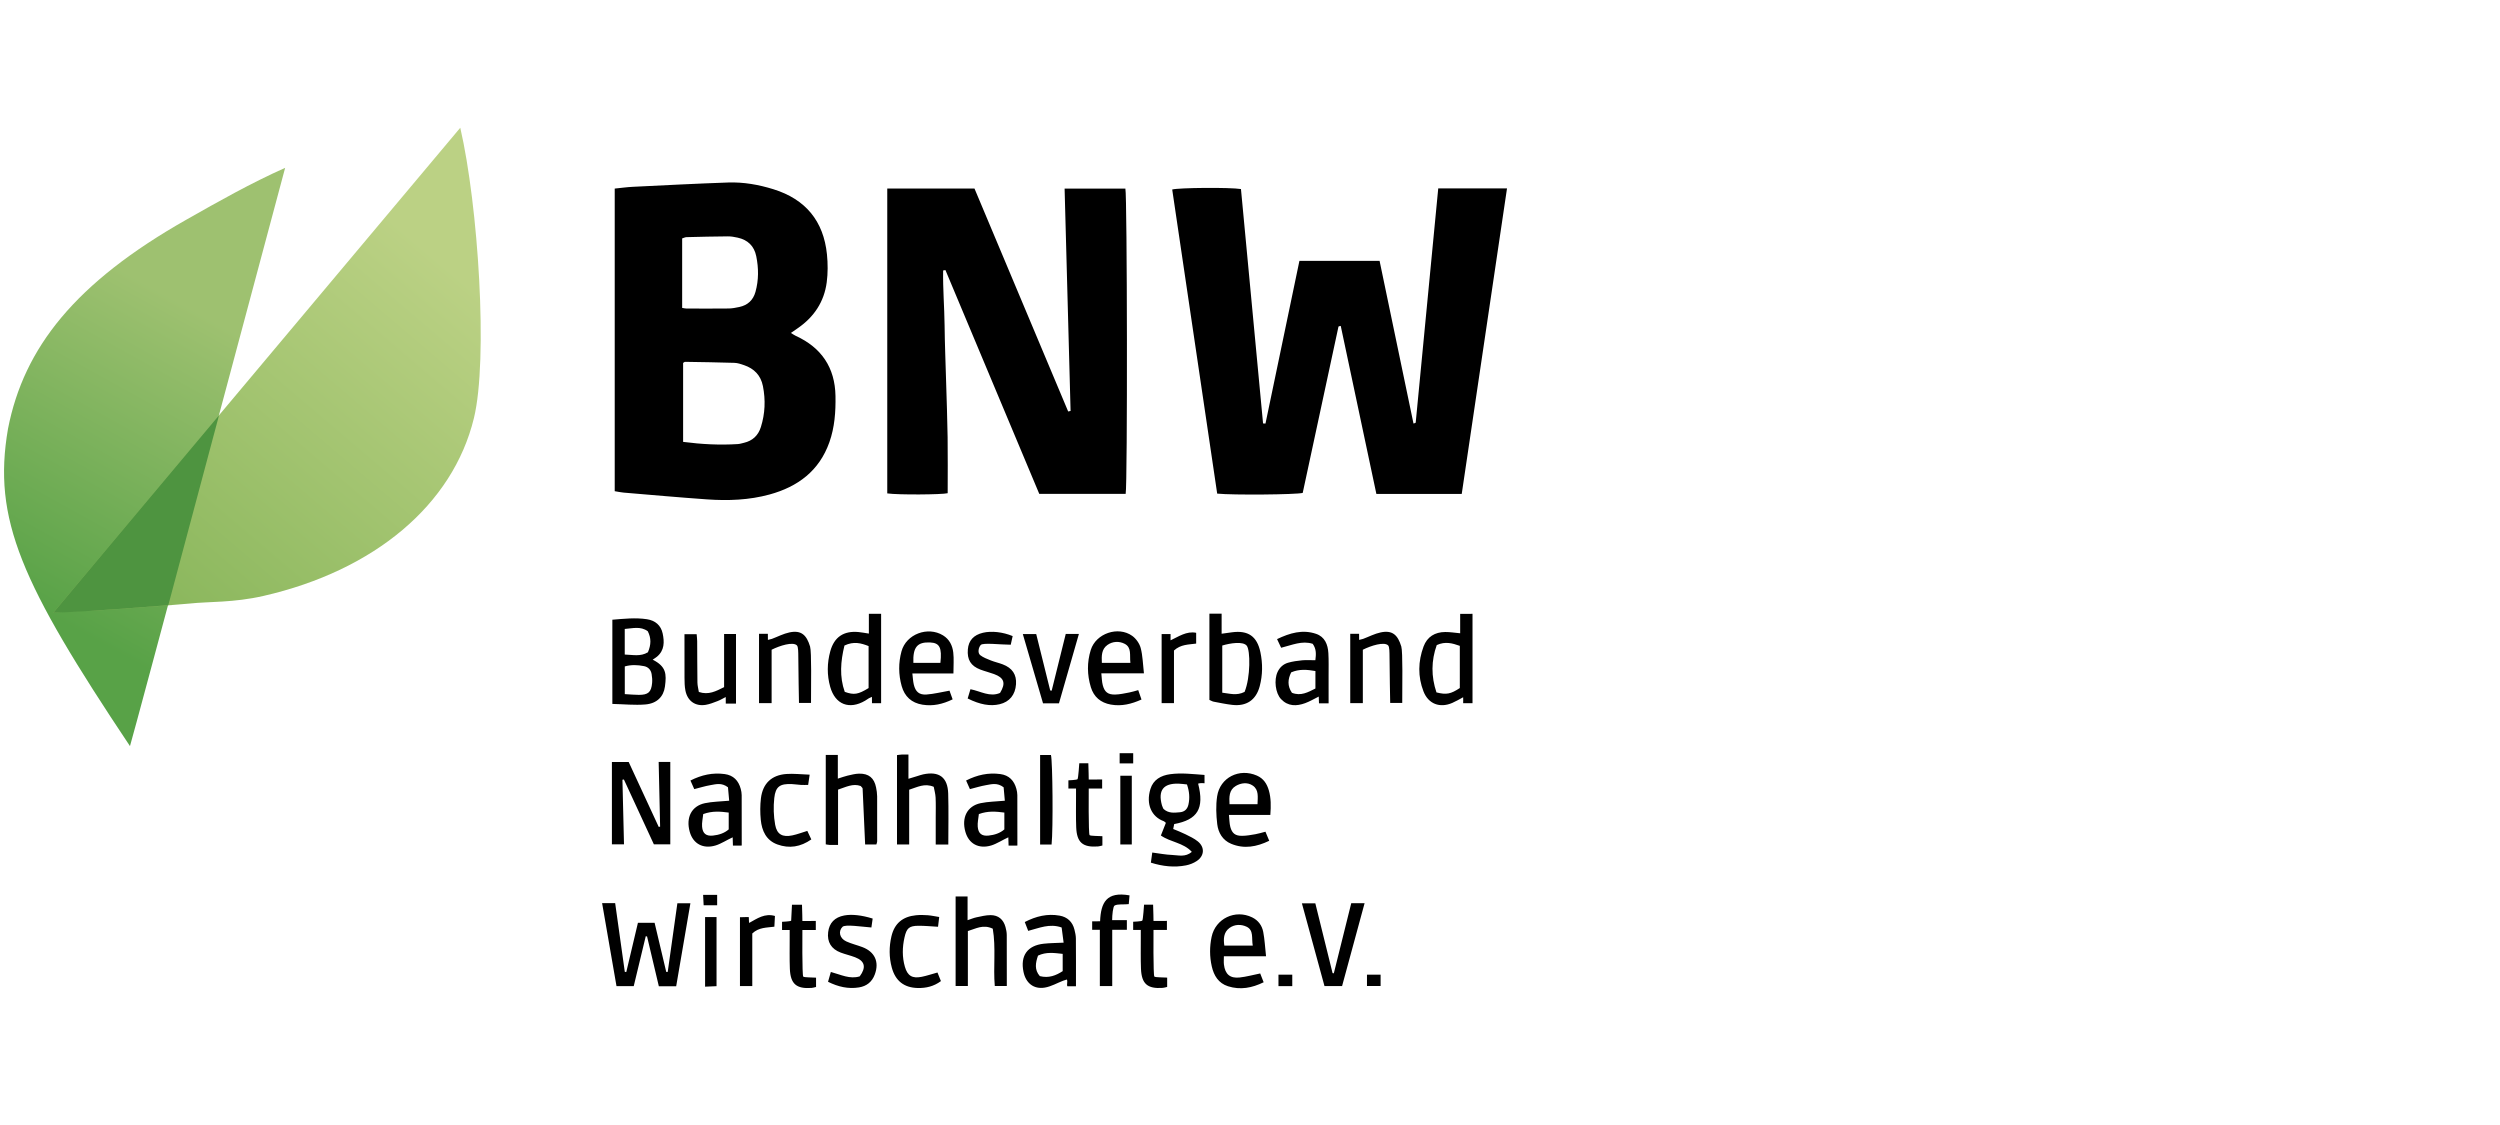 <svg width="400" height="180" viewBox="0 0 400 180" fill="none" xmlns="http://www.w3.org/2000/svg">
<path d="M29.906 35.096C12.013 45.223 3.816 55.638 1.283 68.588C-1.229 83.093 3.392 93.302 20.796 119.379C20.946 119.14 45.087 28.859 45.623 26.855C40.07 29.334 34.995 32.215 29.906 35.096V35.096Z" fill="url(#paint0_linear_2_23)"/>
<path d="M73.644 20.44C68.706 26.334 10.267 95.967 8.53 98.031C11.389 97.746 13.707 97.774 16.12 97.641C17.212 97.58 29.214 96.693 30.355 96.567C33.398 96.234 37.343 96.45 42.148 95.35C59.91 91.281 72.453 80.78 75.827 66.9C78.115 57.49 76.524 32.9 73.644 20.44V20.44Z" fill="url(#paint1_linear_2_23)"/>
<path d="M220.221 79.034C218.3 69.976 216.408 61.059 214.518 52.145C214.356 52.177 214.309 52.181 214.266 52.198C214.224 52.215 214.159 52.24 214.153 52.271C212.244 61.139 210.338 70.009 208.434 78.867C207.396 79.141 197.27 79.235 194.75 78.978C192.356 62.789 189.954 46.552 187.553 30.322C188.586 30.026 196.829 29.963 198.554 30.247C199.731 42.725 200.91 55.238 202.089 67.749L202.477 67.772C204.285 59.102 206.094 50.432 207.906 41.742H220.734C222.54 50.41 224.348 59.083 226.158 67.763C226.32 67.718 226.37 67.71 226.411 67.69C226.451 67.669 226.512 67.637 226.514 67.605C227.716 55.135 228.915 42.663 230.118 30.143H241.122C238.703 46.465 236.292 62.733 233.876 79.034H220.221V79.034ZM180.106 79.021H166.283C161.296 67.129 156.281 55.17 151.266 43.209L150.902 43.279C150.849 46.208 151.102 49.137 151.135 52.065C151.167 55.047 151.293 58.027 151.376 61.009C151.461 63.99 151.577 66.97 151.619 69.953C151.662 72.928 151.628 75.905 151.628 78.913C150.731 79.144 143.761 79.2 141.961 78.945V30.168H155.919L170.907 65.837C171.035 65.808 171.164 65.781 171.293 65.753C170.975 53.926 170.656 42.098 170.336 30.175H180.06C180.351 31.157 180.414 77.426 180.106 79.021V79.021ZM96.336 144.496H98.425C98.941 148.166 99.455 151.831 99.969 155.497C100.048 155.506 100.126 155.516 100.205 155.525C100.823 152.91 101.442 150.294 102.068 147.652H104.737C105.357 150.265 105.978 152.887 106.599 155.508H106.835C107.35 151.847 107.864 148.186 108.38 144.521H110.465L108.188 157.806H105.415C104.781 155.126 104.156 152.48 103.53 149.834C103.459 149.822 103.39 149.812 103.319 149.8C102.684 152.439 102.049 155.078 101.397 157.784H98.64C97.883 153.414 97.124 149.037 96.336 144.496ZM104.621 135.098C103.027 131.65 101.425 128.184 99.823 124.717C99.745 124.731 99.666 124.745 99.589 124.76C99.671 128.168 99.755 131.575 99.84 135.088H97.905V121.918H100.589C102.186 125.37 103.789 128.836 105.394 132.303C105.469 132.289 105.543 132.275 105.618 132.262C105.541 128.836 105.465 125.408 105.386 121.911H107.247V135.098H104.621ZM134.087 135.189C133.488 135.189 133.108 135.198 132.729 135.185C132.548 135.18 132.367 135.134 132.122 135.098V120.789H134.053V124.581C134.708 124.376 135.154 124.205 135.616 124.099C136.22 123.962 136.834 123.797 137.448 123.783C139.001 123.748 139.87 124.477 140.172 125.989C140.266 126.459 140.339 126.941 140.343 127.419C140.36 129.822 140.352 132.224 140.346 134.627C140.346 134.763 140.278 134.899 140.22 135.11H138.422C138.29 132.088 138.163 129.129 138.019 126.172C138.014 126.054 137.853 125.944 137.71 125.76C136.471 125.311 135.357 125.922 134.088 126.34C134.087 129.248 134.087 132.115 134.087 135.189V135.189ZM158.843 148.59C157.284 147.85 156.146 148.59 154.859 148.969V157.757H152.899V143.431H154.812V147.23C155.38 147.042 155.799 146.859 156.238 146.769C156.983 146.615 157.741 146.42 158.493 146.42C159.743 146.422 160.551 147.117 160.879 148.323C160.992 148.737 161.079 149.173 161.081 149.601C161.099 152.282 161.09 154.963 161.09 157.757H159.165C158.901 154.731 159.369 151.66 158.843 148.59V148.59ZM151.729 135.124H149.715V130.777C149.715 129.72 149.749 128.662 149.697 127.608C149.668 127.009 149.494 126.419 149.398 125.89C147.924 125.273 146.804 125.932 145.468 126.353V135.113H143.52V120.816C143.787 120.784 144.055 120.739 144.327 120.724C144.611 120.707 144.897 120.72 145.351 120.72V124.605C145.952 124.422 146.345 124.303 146.74 124.183C147.061 124.087 147.378 123.968 147.704 123.899C150.251 123.358 151.632 124.361 151.711 126.963C151.792 129.643 151.729 132.325 151.729 135.124ZM216.201 144.507H218.336C217.128 148.952 215.943 153.315 214.734 157.768H211.917C210.725 153.403 209.53 149.024 208.303 144.531H210.451C211.375 148.267 212.293 151.982 213.211 155.696C213.277 155.708 213.344 155.721 213.411 155.732C214.338 152.001 215.267 148.27 216.201 144.507V144.507ZM121.445 101.404H122.858L122.865 102.383C123.035 102.355 123.371 102.269 123.5 102.221C124.44 101.871 125.349 101.387 126.318 101.184C128.202 100.789 129.053 101.599 129.612 103.442C129.867 104.282 129.763 109.766 129.763 112.474H127.837C127.806 112.122 127.757 107.161 127.729 105.047C127.721 104.446 127.735 103.491 127.509 103.265C126.878 102.633 124.751 103.305 123.459 103.957V112.499H121.444V101.404H121.445ZM216.041 101.404H217.454L217.46 102.383C217.63 102.355 217.967 102.269 218.095 102.221C219.035 101.871 219.944 101.387 220.914 101.184C222.797 100.789 223.648 101.599 224.208 103.442C224.462 104.282 224.358 109.766 224.358 112.474H222.432C222.401 112.122 222.352 107.161 222.324 105.047C222.316 104.446 222.33 103.491 222.104 103.265C221.473 102.633 219.346 103.305 218.054 103.957V112.499H216.039V101.404H216.041ZM117.76 112.579H116.124C116.124 112.579 116.117 111.888 116.117 111.524C115.671 111.75 115.262 112.001 114.822 112.17C114.2 112.409 113.566 112.667 112.914 112.775C111.248 113.049 109.997 112.161 109.665 110.481C109.537 109.827 109.526 109.144 109.521 108.475C109.505 106.174 109.515 103.872 109.515 101.469H111.464C111.494 101.843 111.545 102.213 111.549 102.584C111.566 104.793 111.555 107.001 111.589 109.208C111.597 109.712 111.737 110.214 111.815 110.714C113.373 111.239 114.545 110.596 115.856 109.942V101.437H117.76V112.579V112.579ZM162.025 101.773C161.916 102.265 161.824 102.678 161.718 103.155C160.125 103.152 157.278 102.798 156.922 103.193C156.566 103.588 156.375 104.467 156.843 104.832C157.311 105.198 157.949 105.436 158.51 105.661C159.131 105.911 159.794 106.054 160.422 106.291C161.976 106.879 162.672 107.936 162.562 109.481C162.443 111.174 161.521 112.299 159.943 112.676C158.454 113.032 156.809 112.75 154.827 111.755C154.966 111.297 155.111 110.812 155.273 110.275C156.893 110.588 158.38 111.582 160.006 110.87C160.959 109.311 160.681 108.453 159.051 107.851C158.332 107.585 157.58 107.407 156.865 107.135C155.318 106.546 154.717 105.544 154.857 103.888C154.976 102.477 155.786 101.592 157.279 101.24C158.631 100.921 160.428 101.11 162.025 101.773V101.773ZM134.803 148.292C134.101 148.982 134.305 150.119 135.398 150.623C136.22 151.001 137.119 151.21 137.97 151.531C139.977 152.288 140.708 153.908 139.97 155.907C139.531 157.098 138.671 157.786 137.435 157.986C135.72 158.263 134.114 157.893 132.486 157.087C132.631 156.575 132.77 156.093 132.935 155.515C134.519 155.938 135.977 156.715 137.558 156.215C138.626 154.773 138.383 153.763 136.829 153.166C136.071 152.874 135.267 152.699 134.506 152.41C132.993 151.839 132.32 150.713 132.503 149.152C132.678 147.668 133.555 146.758 135.086 146.473C136.265 146.254 137.848 146.415 139.626 146.97C139.562 147.427 139.492 147.912 139.423 148.397C137.867 148.279 135.238 147.865 134.803 148.292ZM169.435 112.528H166.884C165.82 108.887 164.751 105.22 163.65 101.448H165.793L168.033 110.474C168.112 110.485 168.19 110.495 168.269 110.507C169.016 107.491 169.764 104.477 170.52 101.427H172.625C171.554 105.152 170.515 108.77 169.435 112.528ZM149.995 155.602C150.199 156.107 150.37 156.534 150.548 156.977C149.405 157.827 148.163 158.108 146.85 158.081C144.657 158.035 143.266 156.951 142.686 154.811C142.24 153.165 142.242 151.476 142.627 149.826C143.113 147.745 144.426 146.652 146.565 146.44C147.181 146.378 147.811 146.391 148.429 146.436C148.996 146.477 149.557 146.606 150.273 146.72C150.208 147.266 150.148 147.756 150.085 148.283C148.968 148.221 147.973 148.118 146.979 148.123C145.472 148.132 145.057 148.486 144.72 149.987C144.368 151.552 144.333 153.131 144.782 154.681C145.205 156.144 145.97 156.595 147.482 156.288C148.271 156.129 149.041 155.866 149.995 155.602V155.602ZM129.546 123.946C129.439 124.672 129.378 125.087 129.304 125.59C128.878 125.59 128.512 125.608 128.148 125.586C127.67 125.558 127.195 125.477 126.718 125.455C124.81 125.367 124.088 125.827 123.884 127.689C123.73 129.094 123.773 130.568 124.025 131.958C124.309 133.526 125.213 133.988 126.781 133.66C127.567 133.495 128.325 133.201 129.17 132.943L129.81 134.307C128.1 135.504 126.291 135.809 124.378 135.111C122.586 134.457 121.897 132.925 121.724 131.17C121.612 130.034 121.611 128.863 121.749 127.73C122.036 125.363 123.447 124.011 125.813 123.838C126.987 123.752 128.176 123.899 129.546 123.946V123.946ZM178.331 144.891C178.083 145.033 177.944 146.382 177.944 147.217H180.298V148.769H177.957V157.766H175.975V148.769H174.746V147.41C174.746 147.41 175.923 147.43 176.016 147.397C176.135 144.432 177.017 142.604 180.725 143.258C180.682 143.734 180.644 144.182 180.601 144.661C179.82 144.755 178.834 144.606 178.331 144.891V144.891ZM172.685 122.124H174.134C174.174 122.949 174.197 124.726 174.197 124.726L176.343 124.716V126.166H174.197C174.197 126.166 174.135 133.47 174.335 133.623C174.534 133.777 175.717 133.737 176.383 133.791V135.28C176.121 135.338 175.898 135.419 175.669 135.434C173.237 135.606 172.289 134.799 172.193 132.37C172.128 130.741 172.169 129.107 172.164 127.475C172.163 127.099 172.164 126.166 172.164 126.166H170.943V124.854C170.943 124.854 172.272 124.8 172.401 124.673C172.529 124.549 172.685 122.124 172.685 122.124V122.124ZM126.716 144.759H128.319C128.359 145.584 128.382 147.361 128.382 147.361L130.528 147.351V148.802H128.382C128.382 148.802 128.32 156.105 128.52 156.259C128.719 156.412 129.902 156.372 130.568 156.426V157.915C130.305 157.973 130.083 158.054 129.854 158.069C127.422 158.241 126.474 157.434 126.377 155.005C126.313 153.376 126.354 151.742 126.349 150.11C126.348 149.735 126.349 148.802 126.349 148.802H125.128V147.489C125.128 147.489 126.457 147.435 126.586 147.309L126.716 144.759V144.759ZM183.048 144.751H184.497C184.537 145.576 184.56 147.354 184.56 147.354L186.706 147.343V148.794H184.56C184.56 148.794 184.499 156.098 184.698 156.251C184.897 156.404 186.08 156.364 186.746 156.418V157.907C186.484 157.965 186.261 158.046 186.032 158.062C183.6 158.233 182.652 157.426 182.556 154.997C182.491 153.368 182.533 151.735 182.527 150.103C182.526 149.727 182.527 148.794 182.527 148.794H181.306V147.481C181.306 147.481 182.635 147.427 182.764 147.301C182.893 147.175 183.048 144.751 183.048 144.751V144.751ZM187.836 112.504H185.861V101.446H187.29V102.453C188.545 101.868 189.863 100.933 191.386 101.248V102.974C190.156 103.144 188.915 103.087 187.836 104.081V112.504V112.504ZM119.865 147.67C121.156 146.958 122.367 146.082 123.99 146.554C123.962 147.099 123.932 147.642 123.9 148.27C122.664 148.439 121.421 148.354 120.365 149.356V157.773H118.394V146.758C118.779 146.727 119.811 146.736 119.811 146.736C119.811 146.736 119.823 147.56 119.865 147.67V147.67ZM168.253 135.124H166.418V120.796H168.153C168.424 121.802 168.513 132.653 168.253 135.124ZM112.813 146.735H114.646V157.788C114.092 157.812 113.507 157.838 112.813 157.869V146.735ZM181.086 135.115H179.251V124.119H181.086V135.115ZM206.763 157.781H204.555V155.947H206.763V157.781ZM218.716 155.943H220.896V157.757H218.716V155.943ZM114.744 143.181V144.844H112.584C112.557 144.311 112.531 143.809 112.499 143.181H114.744V143.181ZM181.312 122.147H179.143V120.516H181.312V122.147ZM133.678 63.364C133.6 58.814 131.439 55.625 127.324 53.737C127.112 53.639 126.92 53.499 126.543 53.274C127.04 52.929 127.35 52.714 127.659 52.5C130.246 50.715 131.868 48.281 132.277 45.163C132.468 43.698 132.463 42.176 132.314 40.703C131.77 35.358 128.885 31.874 123.748 30.278C121.391 29.546 118.973 29.116 116.512 29.2C111.424 29.375 106.34 29.641 101.255 29.89C100.261 29.939 99.273 30.081 98.355 30.173V78.592C98.919 78.682 99.341 78.779 99.766 78.815C104.218 79.187 108.668 79.587 113.123 79.901C116.491 80.138 119.854 80.017 123.135 79.118C127.657 77.877 131.076 75.34 132.7 70.759C133.549 68.363 133.722 65.874 133.678 63.364ZM109.145 38.146C109.394 38.07 109.615 37.95 109.84 37.944C112.048 37.887 114.255 37.834 116.464 37.818C116.985 37.814 117.516 37.912 118.029 38.024C119.641 38.375 120.67 39.365 120.999 40.988C121.386 42.894 121.404 44.806 120.877 46.697C120.507 48.025 119.63 48.834 118.291 49.119C117.731 49.239 117.155 49.352 116.584 49.359C114.327 49.386 112.07 49.371 109.812 49.365C109.629 49.365 109.445 49.312 109.145 49.266V38.146V38.146ZM121.74 68.329C121.314 69.68 120.414 70.525 119.033 70.848C118.707 70.924 118.38 71.031 118.05 71.052C115.172 71.232 112.309 71.093 109.298 70.701V58.068C109.444 57.983 109.528 57.892 109.609 57.893C112.246 57.937 114.883 57.971 117.519 58.056C118.034 58.073 118.555 58.255 119.053 58.425C120.674 58.979 121.727 60.06 122.068 61.781C122.505 63.993 122.417 66.176 121.74 68.329V68.329ZM104.43 105.547C104.731 105.34 104.939 105.22 105.12 105.068C106.325 104.055 106.315 102.71 106.027 101.356C105.748 100.043 104.826 99.279 103.526 99.079C101.667 98.794 99.813 99.007 97.977 99.155V112.627C99.826 112.671 101.555 112.855 103.257 112.714C105.083 112.564 106.176 111.485 106.392 109.842C106.661 107.816 106.6 106.654 104.43 105.547V105.547ZM99.959 100.632C101.222 100.545 102.474 100.153 103.642 100.995C104.209 102.095 104.184 103.154 103.666 104.364C102.473 105.092 101.244 104.763 99.959 104.727V100.632ZM104.338 109.278C104.201 110.75 103.719 111.179 102.214 111.179C101.51 111.179 100.805 111.105 99.966 111.058V106.628C101.01 106.331 102.037 106.379 103.055 106.584C103.723 106.718 104.147 107.183 104.261 107.856C104.34 108.323 104.382 108.809 104.338 109.278V109.278ZM191.658 134.63C191.074 134.152 190.358 133.826 189.676 133.483C189.049 133.168 188.385 132.923 187.713 132.638C187.786 132.272 187.83 132.048 187.87 131.851C191.623 131.151 192.72 129.375 191.7 125.38C192.032 125.241 192.725 125.32 192.725 125.32C192.725 125.32 192.722 124.119 192.722 123.99C190.844 123.859 189.04 123.624 187.224 123.872C185.746 124.074 184.527 124.748 184.068 126.24C183.312 128.693 184.263 130.693 186.205 131.394C186.324 131.437 186.416 131.556 186.54 131.656C186.272 132.335 186.013 132.99 185.741 133.68C187.289 134.768 189.338 134.813 190.693 136.302C189.636 137.194 188.55 136.831 187.546 136.793C186.508 136.755 185.477 136.549 184.361 136.405C184.281 136.992 184.213 137.488 184.14 138.025C186.044 138.625 187.888 138.824 189.757 138.46C190.354 138.344 190.967 138.104 191.472 137.768C192.711 136.948 192.798 135.562 191.658 134.63V134.63ZM186.151 129.42C186.084 129.26 185.964 129.051 185.904 128.825C185.26 126.46 186.13 125.323 188.545 125.383C189.009 125.394 189.473 125.469 189.915 125.511C190.301 126.637 190.385 127.662 190.153 128.716C189.989 129.466 189.53 129.895 188.783 129.962C187.886 130.042 186.963 130.17 186.151 129.42V129.42ZM139.018 98.207V101.374C138.388 101.279 137.882 101.177 137.372 101.128C135.007 100.902 133.475 101.91 132.846 104.199C132.328 106.085 132.301 108.013 132.835 109.9C133.636 112.731 135.889 113.597 138.426 112.107C138.633 111.986 138.824 111.835 139.031 111.717C139.15 111.649 139.355 111.553 139.508 111.497C139.508 111.526 139.518 112.512 139.518 112.512H140.978V98.207H139.018V98.207ZM138.975 110.09C137.303 111.114 136.647 111.232 135.16 110.696C134.296 108.282 134.494 105.791 135.114 103.284C136.613 102.572 137.776 102.903 138.975 103.372V110.09ZM201.665 104.355C201.128 101.798 199.695 100.817 197.094 101.17C196.594 101.238 196.095 101.309 195.46 101.396V98.185H193.505V111.985C193.751 112.09 193.957 112.225 194.18 112.268C195.169 112.457 196.156 112.665 197.155 112.781C199.431 113.045 200.972 112.006 201.558 109.784C202.03 107.993 202.044 106.166 201.665 104.355V104.355ZM199.133 110.704C197.829 111.359 196.73 110.951 195.561 110.83V103.285C196.862 102.892 198.908 102.58 199.485 103.321C200.063 104.063 200.09 108.381 199.133 110.704ZM233.627 98.215V101.323C232.745 101.244 231.992 101.115 231.239 101.121C229.592 101.131 228.35 101.876 227.768 103.445C226.886 105.825 226.84 108.262 227.76 110.629C228.544 112.643 230.388 113.326 232.364 112.466C232.931 112.22 233.534 111.874 234.105 111.559C234.127 111.58 234.105 112.515 234.105 112.515H235.602V98.213C234.927 98.215 234.339 98.215 233.627 98.215V98.215ZM233.57 110.086C232.119 111.041 231.437 111.19 229.834 110.785C228.97 108.228 228.989 105.699 229.879 103.213C231.236 102.589 232.367 102.91 233.57 103.336V110.086ZM118.669 127.223C118.668 126.89 118.606 126.549 118.52 126.227C118.163 124.899 117.35 124.04 115.946 123.85C114.033 123.59 112.245 123.982 110.471 124.884C110.69 125.376 110.876 125.797 111.082 126.259C111.995 126.03 112.814 125.77 113.654 125.627C114.532 125.478 115.451 125.181 116.476 125.967C116.532 126.59 116.602 127.362 116.669 128.115C115.251 128.25 113.993 128.254 112.788 128.509C110.642 128.963 109.715 130.811 110.357 133.089C110.898 135.01 112.502 135.885 114.519 135.267C115.377 135.004 116.363 134.358 117.228 133.972L117.269 135.3L118.677 135.29C118.676 135.291 118.682 129.811 118.669 127.223V127.223ZM116.594 132.701C115.915 133.303 115.017 133.596 114.066 133.694C112.985 133.805 112.428 133.37 112.335 132.276C112.279 131.638 112.443 130.981 112.516 130.251C113.997 129.715 115.253 129.84 116.594 130.011V132.701ZM162.773 127.223C162.772 126.89 162.71 126.549 162.624 126.227C162.267 124.899 161.454 124.04 160.05 123.85C158.137 123.59 156.348 123.982 154.575 124.884C154.794 125.376 154.98 125.797 155.186 126.259C156.099 126.03 156.918 125.77 157.757 125.627C158.636 125.478 159.555 125.181 160.58 125.967C160.636 126.59 160.706 127.362 160.773 128.115C159.354 128.25 158.097 128.254 156.892 128.509C154.746 128.963 153.819 130.811 154.461 133.089C155.002 135.01 156.605 135.885 158.623 135.267C159.48 135.004 160.467 134.358 161.332 133.972L161.373 135.3L162.781 135.29C162.78 135.291 162.785 129.811 162.773 127.223V127.223ZM160.697 132.701C160.018 133.303 159.119 133.596 158.169 133.694C157.088 133.805 156.531 133.37 156.437 132.276C156.382 131.638 156.545 130.981 156.618 130.251C158.1 129.715 159.356 129.84 160.697 130.011V132.701ZM172.142 150.153C172.139 149.681 172.025 149.202 171.912 148.738C171.606 147.491 170.774 146.722 169.547 146.502C167.602 146.154 165.775 146.585 163.963 147.525C164.164 148.046 164.333 148.478 164.512 148.939C166.265 148.494 167.92 147.713 169.862 148.399C169.966 149.193 170.067 149.965 170.179 150.825C168.996 150.884 167.992 150.885 167.001 150.993C164.375 151.278 163.221 152.914 163.762 155.51C164.135 157.295 165.388 158.313 167.176 158.014C168.181 157.847 169.122 157.292 170.094 156.916C170.219 156.869 170.548 156.759 170.701 156.721C170.866 157.078 170.638 157.497 170.777 157.799H172.154C172.153 155.141 172.166 152.647 172.142 150.153V150.153ZM170.03 155.38C168.976 156.069 167.817 156.548 166.372 156.178C165.478 155.162 165.682 154.05 166.084 152.898C167.392 152.277 168.658 152.466 170.03 152.62V155.38ZM198.354 156.398C196.808 156.569 196.016 155.879 195.83 154.332C195.781 153.929 195.822 153.516 195.822 153.005H202.566C202.408 151.556 202.349 150.314 202.116 149.104C201.92 148.087 201.329 147.262 200.352 146.783C197.64 145.455 194.475 146.961 193.856 149.903C193.527 151.47 193.53 153.058 193.883 154.619C194.216 156.091 194.952 157.314 196.483 157.802C198.449 158.429 200.315 158.075 202.184 157.162C201.971 156.615 201.802 156.187 201.632 155.753C200.495 155.983 199.434 156.278 198.354 156.398V156.398ZM196.708 148.48C197.527 147.875 198.588 147.859 199.452 148.274C200.63 148.839 200.225 150.083 200.441 151.298H195.893C195.737 150.23 195.766 149.176 196.708 148.48ZM212.539 104.493C212.46 103.122 211.969 101.89 210.571 101.414C208.401 100.677 206.379 101.278 204.33 102.257C204.599 102.826 204.793 103.239 204.983 103.641C206.729 103.21 208.34 102.459 210.034 103.011C210.647 103.872 210.571 104.693 210.458 105.636C209.671 105.636 209.002 105.587 208.344 105.648C207.587 105.721 206.82 105.826 206.091 106.036C205.334 106.255 204.761 106.771 204.414 107.511C203.814 108.788 204.059 110.902 204.972 111.862C206.085 113.035 207.445 113.009 208.83 112.503C209.538 112.245 210.27 111.813 210.998 111.452C210.998 111.533 211.039 112.533 211.039 112.533H212.577C212.577 110.959 212.579 109.524 212.575 108.09C212.573 106.892 212.609 105.69 212.539 104.493V104.493ZM210.467 110.161C209.283 110.759 208.125 111.416 206.709 110.845C205.959 109.745 206.046 108.681 206.59 107.579C207.867 107.024 209.123 107.132 210.468 107.365C210.467 108.313 210.467 109.199 210.467 110.161V110.161ZM180.686 110.797C179.934 110.936 179.174 111.113 178.416 111.129C177.27 111.152 176.73 110.723 176.441 109.624C176.29 109.054 176.293 108.443 176.212 107.728H183.029C182.855 106.224 182.837 104.912 182.511 103.682C182.318 102.956 181.768 102.176 181.153 101.737C178.899 100.128 175.353 101.342 174.525 103.986C173.909 105.953 173.934 107.983 174.538 109.959C175.014 111.51 176.103 112.439 177.729 112.732C179.455 113.044 181.03 112.643 182.639 111.923C182.445 111.364 182.292 110.924 182.116 110.419C181.597 110.56 181.147 110.71 180.686 110.797V110.797ZM177.189 103.193C178.02 102.601 179.073 102.558 179.942 103.006C181.099 103.603 180.72 104.822 180.862 106.054H176.297C176.247 104.965 176.221 103.883 177.189 103.193V103.193ZM152.523 104.409C152.395 103.289 151.911 102.287 150.885 101.659C148.442 100.162 144.991 101.463 144.24 104.21C143.738 106.05 143.752 107.932 144.266 109.767C144.733 111.432 145.84 112.467 147.599 112.75C149.273 113.019 150.82 112.671 152.422 111.896C152.23 111.364 152.06 110.892 151.92 110.507C150.602 110.737 149.434 111.037 148.248 111.121C147.064 111.205 146.481 110.679 146.206 109.526C146.079 108.991 146.061 108.43 145.977 107.754H152.549C152.548 106.502 152.642 105.443 152.523 104.409V104.409ZM150.463 106.064H146.138C146.046 103.545 146.76 102.699 148.824 102.794C150.337 102.865 150.737 103.606 150.463 106.064ZM203.02 126.482C202.719 125.426 202.174 124.563 201.11 124.097C198.288 122.86 195.197 124.39 194.741 127.414C194.522 128.863 194.585 130.388 194.756 131.851C194.917 133.226 195.616 134.436 196.983 135.006C199.07 135.875 201.069 135.494 203.076 134.524C202.842 133.965 202.666 133.54 202.471 133.074C201.877 133.224 201.377 133.387 200.865 133.474C200.159 133.595 199.445 133.729 198.733 133.734C197.654 133.742 197.13 133.344 196.853 132.313C196.699 131.737 196.709 131.115 196.631 130.388H203.254C203.364 128.931 203.364 127.694 203.02 126.482V126.482ZM201.202 128.675H196.723C196.662 127.536 196.631 126.401 197.724 125.753C198.568 125.253 199.616 125.123 200.452 125.7C201.441 126.384 201.234 127.523 201.202 128.675Z" fill="black"/>
<path d="M8.53 98.031C13.366 97.943 24.297 97.015 26.93 96.827C29.363 87.717 32.265 76.856 35.048 66.438C21.437 82.654 9.306 97.108 8.53 98.031V98.031Z" fill="#4E9440"/>
<defs>
<linearGradient id="paint0_linear_2_23" x1="7.546" y1="98.332" x2="33.752" y2="51.007" gradientUnits="userSpaceOnUse">
<stop stop-color="#58A247"/>
<stop offset="1" stop-color="#9EC170"/>
</linearGradient>
<linearGradient id="paint1_linear_2_23" x1="30.956" y1="97.852" x2="75.343" y2="45.691" gradientUnits="userSpaceOnUse">
<stop stop-color="#8CB85E"/>
<stop offset="1" stop-color="#BBD184"/>
</linearGradient>
</defs>
</svg>
